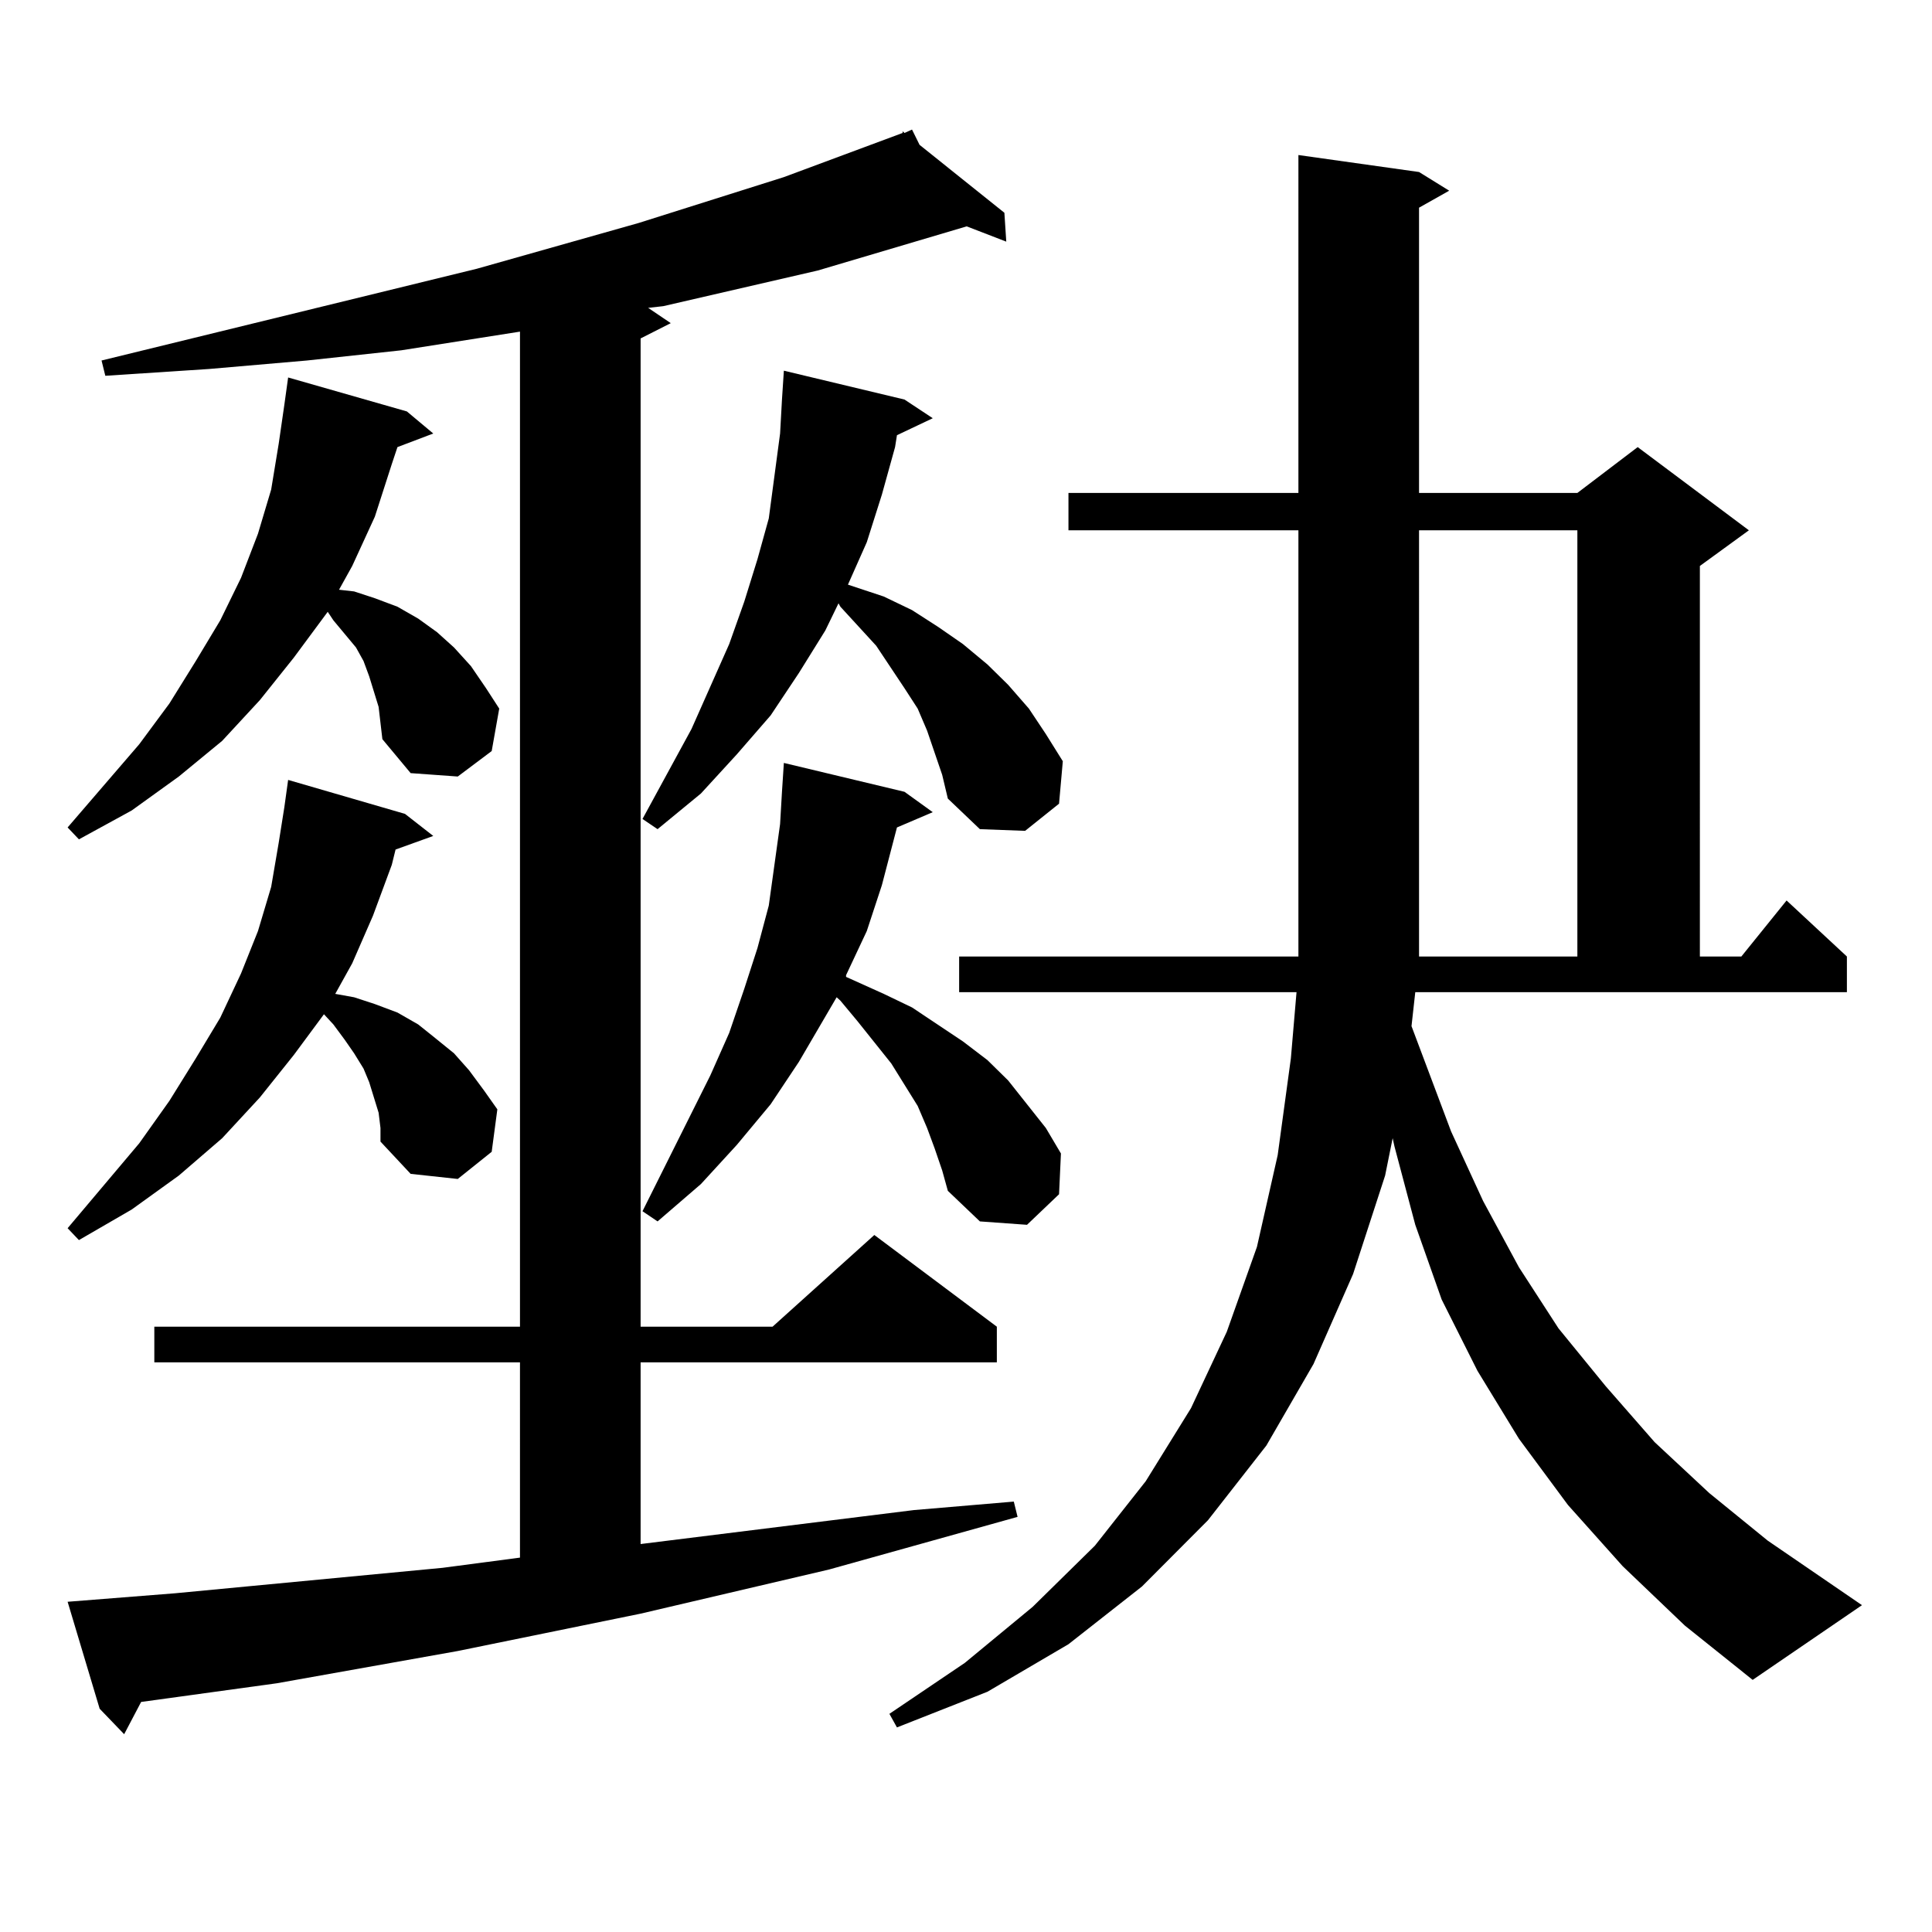 <?xml version="1.0" encoding="utf-8"?>
<!-- Generator: Adobe Illustrator 16.0.0, SVG Export Plug-In . SVG Version: 6.00 Build 0)  -->
<!DOCTYPE svg PUBLIC "-//W3C//DTD SVG 1.1//EN" "http://www.w3.org/Graphics/SVG/1.1/DTD/svg11.dtd">
<svg version="1.1" id="图层_1" xmlns="http://www.w3.org/2000/svg" xmlns:xlink="http://www.w3.org/1999/xlink" x="0px" y="0px"
	 width="1000px" height="1000px" viewBox="0 0 1000 1000" enable-background="new 0 0 1000 1000" xml:space="preserve">
<path d="M34.999,829.074l55.608-4.395l138.533-13.184l39.999-5.273V705.148H79.876v-18.457H269.14V171.652l-61.462,9.668
	l-48.779,5.273l-50.73,4.395l-53.657,3.516l-1.951-7.91l194.142-47.461l83.9-23.73l75.12-23.73l61.462-22.852v-0.879l0.976,0.879
	l3.902-1.758l3.902,7.91l43.901,35.156l0.976,14.941l-20.487-7.91l-77.071,22.852l-79.998,18.457l-7.805,0.879l11.707,7.91
	l-15.609,7.91v511.523h68.291l52.682-47.461l63.413,47.461v18.457H331.577v94.043l141.46-17.578l51.706-4.395l1.951,7.91
	l-97.559,27.246l-97.559,22.852l-94.632,19.336l-93.656,16.699l-70.242,9.668l-8.78,16.699l-12.683-13.184L34.999,829.074z
	 M195.971,365.891l-4.878-15.82l-2.927-7.91l-3.902-7.031l-5.854-7.031l-5.854-7.031l-2.927-4.395l-17.561,23.73l-17.561,21.973
	l-19.512,21.094l-22.438,18.457l-24.39,17.578l-27.316,14.941l-5.854-6.152l37.072-43.066l15.609-21.094l13.658-21.973
	l12.683-21.094l10.731-21.973l8.78-22.852l6.829-22.852l3.902-23.73l2.927-20.215l1.951-14.063l61.462,17.578l13.658,11.426
	l-18.536,7.031l-2.927,8.789l-8.78,27.246l-11.707,25.488l-6.829,12.305l7.805,0.879l10.731,3.516l11.707,4.395l10.731,6.152
	l9.756,7.031l8.78,7.91l8.78,9.668l7.805,11.426l6.829,10.547l-3.902,21.973l-17.561,13.184l-24.39-1.758l-14.634-17.578
	L195.971,365.891z M195.971,575.949l-4.878-15.82l-2.927-7.031l-4.878-7.91l-4.878-7.031l-5.854-7.91l-4.878-5.273l-15.609,21.094
	l-17.561,21.973l-19.512,21.094l-22.438,19.336l-24.39,17.578l-27.316,15.82l-5.854-6.152l37.072-43.945l15.609-21.973
	l13.658-21.973l12.683-21.094l10.731-22.852l8.78-21.973l6.829-22.852l3.902-22.852l2.927-18.457l1.951-14.063l60.486,17.578
	l14.634,11.426l-19.512,7.031l-1.951,7.91l-9.756,26.367l-10.731,24.609l-8.78,15.82l9.756,1.758l10.731,3.516l11.707,4.395
	l10.731,6.152l8.78,7.031l9.756,7.91l7.805,8.789l7.805,10.547l6.829,9.668l-2.927,21.973l-17.561,14.063l-24.39-2.637
	l-15.609-16.699v-7.031L195.971,575.949z M483.769,389.621l-3.902-11.426l-4.878-11.426l-6.829-10.547l-14.634-21.973
	l-18.536-20.215l-0.976-1.758l-6.829,14.063l-13.658,21.973l-14.634,21.973L381.332,390.5l-18.536,20.215l-22.438,18.457
	l-7.805-5.273l25.365-46.582l9.756-21.973l9.756-21.973l7.805-21.973l6.829-21.973l5.854-21.094l2.927-21.973l2.927-21.973
	l0.976-17.578l0.976-14.941l62.438,14.941l14.634,9.668l-18.536,8.789l-0.976,6.152l-6.829,24.609l-7.805,24.609l-9.756,21.973
	l18.536,6.152l14.634,7.031l13.658,8.789l12.683,8.789l12.683,10.547l10.731,10.547l10.731,12.305l8.78,13.184l8.78,14.063
	l-1.951,21.973l-17.561,14.063l-23.414-0.879l-16.585-15.82l-2.927-12.305L483.769,389.621z M483.769,594.406l-3.902-10.547
	l-4.878-11.426l-13.658-21.973l-17.561-21.973l-8.78-10.547l-1.951-1.758l-19.512,33.398l-14.634,21.973l-17.561,21.094
	l-18.536,20.215l-22.438,19.336l-7.805-5.273l35.121-70.313l9.756-21.973l7.805-22.852l6.829-21.094l5.854-21.973l2.927-21.094
	l2.927-21.094l0.976-16.699l0.976-14.941l62.438,14.941l14.634,10.547l-18.536,7.91l-7.805,29.883l-7.805,23.73l-10.731,22.852
	v0.879l19.512,8.789l14.634,7.031l26.341,17.578l12.683,9.668l10.731,10.547l19.512,24.609l7.805,13.184l-0.976,21.094
	l-16.585,15.82l-24.39-1.758l-16.585-15.82l-2.927-10.547L483.769,594.406z M730.592,531.125l20.487,54.492l16.585,36.035
	L786.2,655.93l20.487,31.641l24.39,29.883l25.365,29.004l28.292,26.367l30.243,24.609l48.779,33.398l-56.584,38.672l-35.121-28.125
	l-32.194-30.762l-28.292-31.641L786.2,744.699l-21.463-35.156l-18.536-36.914l-13.658-38.672l-10.731-40.43l-0.976-4.395
	l-3.902,19.336l-16.585,50.977l-20.487,46.582l-24.39,42.188l-30.243,38.672l-34.146,34.277l-38.048,29.883l-41.95,24.609
	l-46.828,18.457l-3.902-7.031l39.023-26.367l35.121-29.004l32.194-31.641l26.341-33.398l23.414-37.793l18.536-39.551l15.609-43.945
	l10.731-47.461l6.829-50.098l2.927-34.277h-174.63V495.09h175.605v-1.758V274.484H553.035v-19.336h119.021V80.246l62.438,8.789
	l15.609,9.668l-15.609,8.789v147.656h81.949l31.219-23.73l57.56,43.066l-25.365,18.457V495.09h21.463l23.414-29.004l31.219,29.004
	v18.457H732.543L730.592,531.125z M816.443,274.484h-81.949V495.09h81.949V274.484z"/>
</svg>
